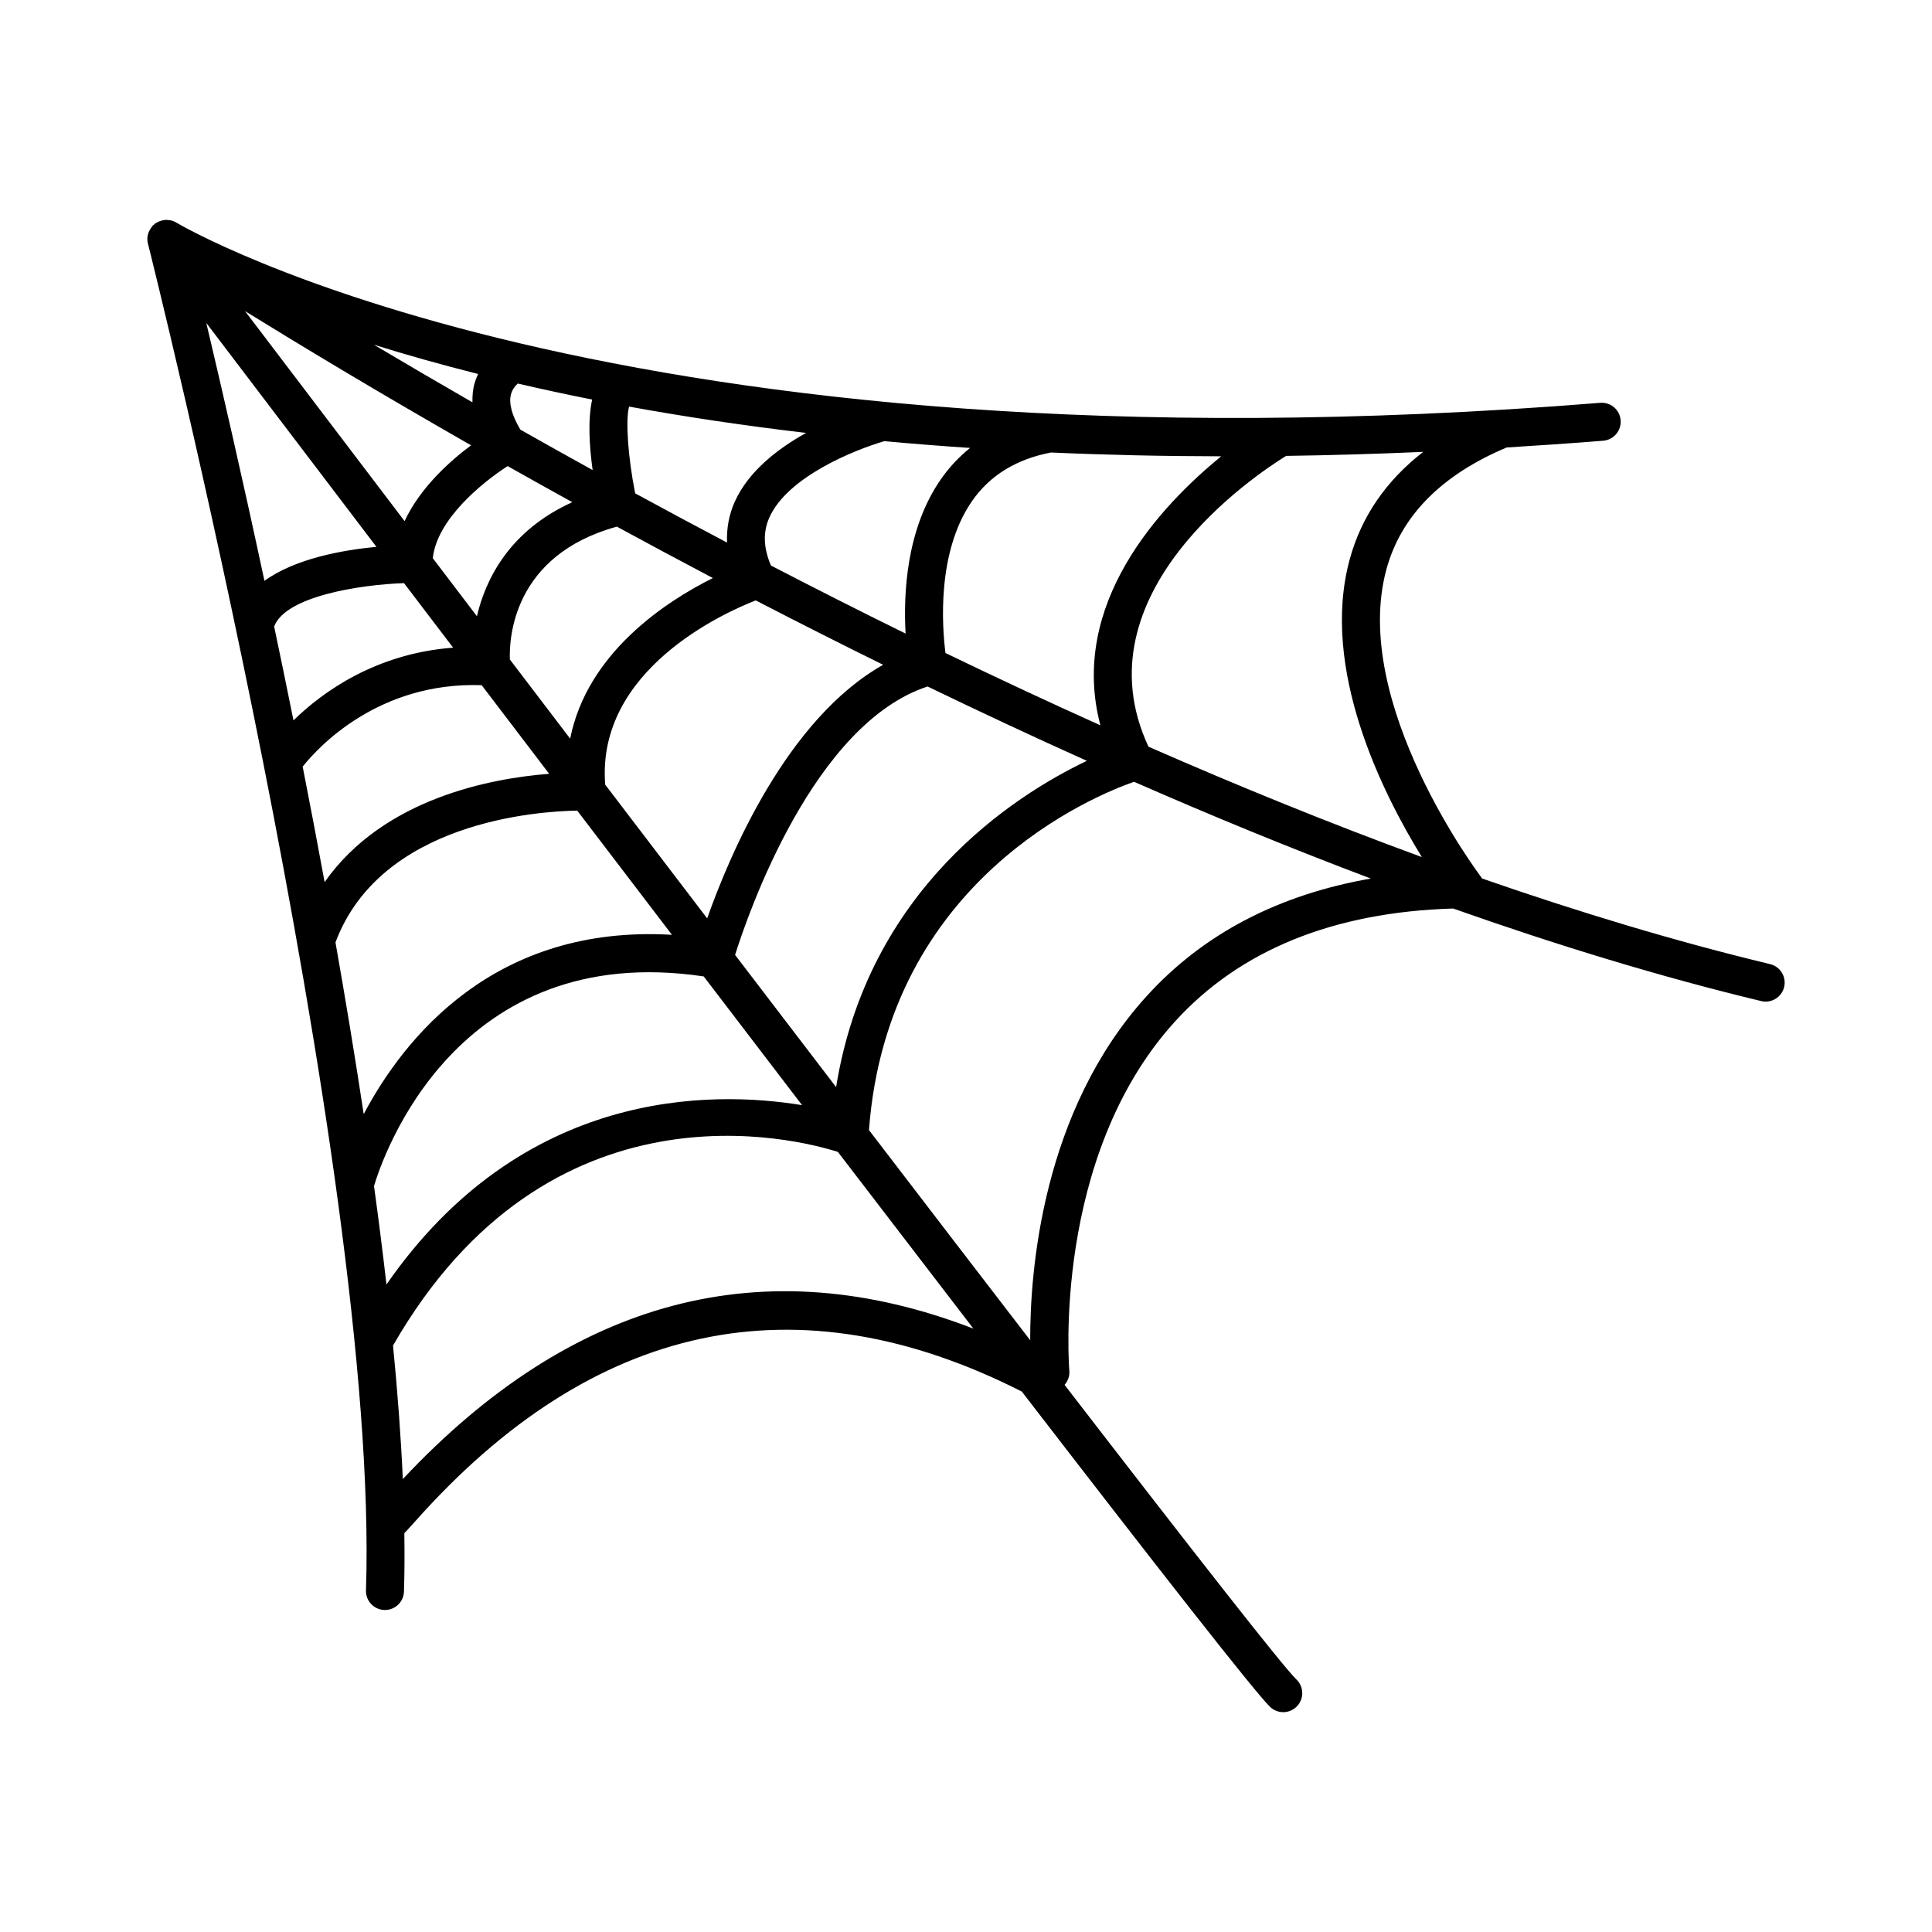 <?xml version="1.0" encoding="UTF-8"?>
<!-- Uploaded to: ICON Repo, www.svgrepo.com, Generator: ICON Repo Mixer Tools -->
<svg fill="#000000" width="800px" height="800px" version="1.1" viewBox="144 144 512 512" xmlns="http://www.w3.org/2000/svg">
 <path d="m183.2 208.53c0.613 2.434 61.5 244.95 57.789 356.93-0.094 2.781 2.086 5.109 4.867 5.203h0.172c2.699 0 4.941-2.148 5.027-4.871 0.164-4.906 0.172-10.121 0.102-15.488 0.781-0.809 1.672-1.781 2.93-3.195 47.16-52.988 101.23-64.492 160.7-34.336 35.512 46.098 61.871 79.828 65.809 83.578 0.977 0.934 2.223 1.391 3.473 1.391 1.328 0 2.656-0.523 3.652-1.566 1.918-2.016 1.84-5.203-0.176-7.121-3.477-3.312-27.453-33.969-61.422-78.051 0.883-1 1.387-2.332 1.262-3.766-0.051-0.562-4.633-56.559 27.938-92.457 17.27-19.039 42.125-29.062 73.766-30.012 27.395 9.672 54.832 18.086 81.652 24.531 2.688 0.641 5.422-1.016 6.078-3.719 0.648-2.707-1.02-5.426-3.723-6.078-25.078-6.027-50.719-13.785-76.355-22.699-0.062-0.094-0.098-0.203-0.168-0.297-0.348-0.457-34.781-46.07-25.18-81.543 3.848-14.227 14.602-25.109 31.906-32.379 8.379-0.516 16.863-1.086 25.566-1.785 2.773-0.223 4.84-2.652 4.621-5.426-0.223-2.773-2.613-4.844-5.426-4.617-261.22 20.98-376.21-47.078-377.34-47.77-0.457-0.277-0.945-0.469-1.445-0.59-0.105-0.023-0.207-0.016-0.312-0.031-0.43-0.074-0.859-0.109-1.293-0.07-0.184 0.016-0.359 0.066-0.539 0.105-0.344 0.066-0.676 0.156-1.004 0.297-0.203 0.086-0.387 0.191-0.578 0.305-0.145 0.086-0.301 0.133-0.438 0.23-0.145 0.105-0.242 0.25-0.371 0.371-0.102 0.09-0.227 0.141-0.32 0.238-0.062 0.07-0.09 0.16-0.148 0.23-0.238 0.285-0.426 0.598-0.598 0.926-0.082 0.156-0.184 0.301-0.25 0.465-0.387 0.957-0.488 2.019-0.223 3.062zm117.73 41.355c-1.184 5.34-0.742 12.41 0.121 18.684-6.613-3.652-12.996-7.227-19.145-10.707-2.238-3.754-3.141-7.004-2.477-9.402 0.352-1.27 1.098-2.195 1.777-2.82 6.254 1.453 12.812 2.875 19.723 4.246zm56.699 8.844c-7.574 4.207-15.301 10.195-18.91 18.242-1.57 3.5-2.184 7.121-2.047 10.816-8.367-4.41-16.488-8.766-24.344-13.043-1.906-9.602-2.59-19.41-1.613-22.992 14.305 2.617 29.965 4.981 46.914 6.977zm43.445 3.984c-2.938 2.375-5.555 5.148-7.785 8.371-9.137 13.219-9.895 30.293-9.297 40.816-12.238-6.019-24.156-12.051-35.676-18.023-1.98-4.606-2.188-8.809-0.414-12.762 4.832-10.793 22.609-17.918 30.457-20.203 7.344 0.676 14.918 1.277 22.715 1.801zm66.562 2.215c-16.227 13.215-40.488 39.184-32.023 71.285-13.957-6.277-27.68-12.695-41.051-19.16-0.891-6.973-2.352-26.691 7.023-40.238 4.738-6.852 11.809-11.156 20.941-12.895 14.316 0.641 29.367 0.984 45.109 1.008zm-234.73 128.81c12.023-32.078 53.801-34.746 64.066-34.918 8.25 10.828 16.652 21.844 25.105 32.918-47.074-2.781-71.047 27.418-81.691 47.52-2.281-15.105-4.809-30.379-7.481-45.52zm-16.254-83.715c3.035-8.055 22.898-11.094 34.418-11.484 4.219 5.543 8.562 11.254 13.012 17.098-20.504 1.547-34.582 11.734-42.309 19.27-1.715-8.531-3.43-16.84-5.121-24.883zm87.738 41.926c-2.43-30.484 31.75-45.672 39.891-48.836 10.922 5.656 22.199 11.363 33.77 17.066-25.379 14.273-40.594 50.094-46.641 67.199-8.965-11.75-18.004-23.602-27.02-35.43zm-9.289-12.195c-5.352-7.027-10.684-14.023-15.977-20.977-0.215-5.477 0.738-27.617 28.355-35.211 8.203 4.465 16.688 9.012 25.441 13.621-12.648 6.312-33.324 19.918-37.82 42.566zm-24.711-32.453c-3.93-5.164-7.828-10.289-11.695-15.371 1.086-10.27 13.031-20.023 19.84-24.41 5.527 3.121 11.242 6.312 17.133 9.566-16.621 7.523-22.957 20.32-25.277 30.215zm-19.168-25.195c-14.898-19.594-29.164-38.375-42.289-55.664 14.453 8.938 35 21.336 59.906 35.57-5.781 4.301-13.566 11.359-17.617 20.094zm-27.012 65.055c4.16-5.219 20.141-22.512 47.438-21.582 5.828 7.656 11.805 15.504 17.887 23.488-15.273 1.18-43.906 6.473-59.508 28.699-1.902-10.355-3.848-20.605-5.816-30.605zm18.91 111.14c2.227-7.5 21.66-65.316 87.371-55.539 8.723 11.422 17.449 22.844 26.066 34.113-24.188-3.965-74.137-4.406-110.14 47.531-0.98-8.547-2.086-17.266-3.301-26.105zm95.684-61.238c3.59-11.395 20.883-61.227 51.012-71.137 13.746 6.648 27.848 13.25 42.211 19.703-19.395 9.254-58.02 34.055-66.449 86.469-8.758-11.453-17.715-23.172-26.773-35.035zm-69.016-151.57c-0.488 1.641-0.621 3.367-0.582 5.129-9.43-5.422-18.16-10.539-26.133-15.273 8.273 2.586 17.477 5.203 27.637 7.762-0.352 0.734-0.664 1.527-0.922 2.383zm-26.031 43.426c-8.875 0.84-21.523 3.094-29.672 9.008-6.016-28.082-11.527-51.957-15.414-68.344 10.68 14.062 26.398 34.758 45.086 59.336zm6.996 247.05c-0.5-11.156-1.387-23.02-2.594-35.387 41.359-72.074 107.31-54.676 117.88-51.32 12.426 16.234 24.527 32.012 35.918 46.836-55.496-21.438-106.25-8.07-151.2 39.871zm197.1-127.96c-27.699 30.527-30.883 72.859-30.84 91.168-13.176-17.125-27.598-35.93-42.727-55.695 4.977-66.551 60.07-88.758 70.25-92.297 20.574 9.02 41.594 17.66 62.75 25.641-24.449 4.269-44.43 14.645-59.434 31.184zm53.805-115.67c-7.816 28.887 8.66 61.781 19.145 78.793-24.418-8.941-48.73-18.852-72.445-29.25-18.891-40.582 28.266-71.996 36.477-77.066 11.73-0.16 23.844-0.516 36.332-1.062-9.848 7.644-16.422 17.184-19.508 28.586z"/>
</svg>